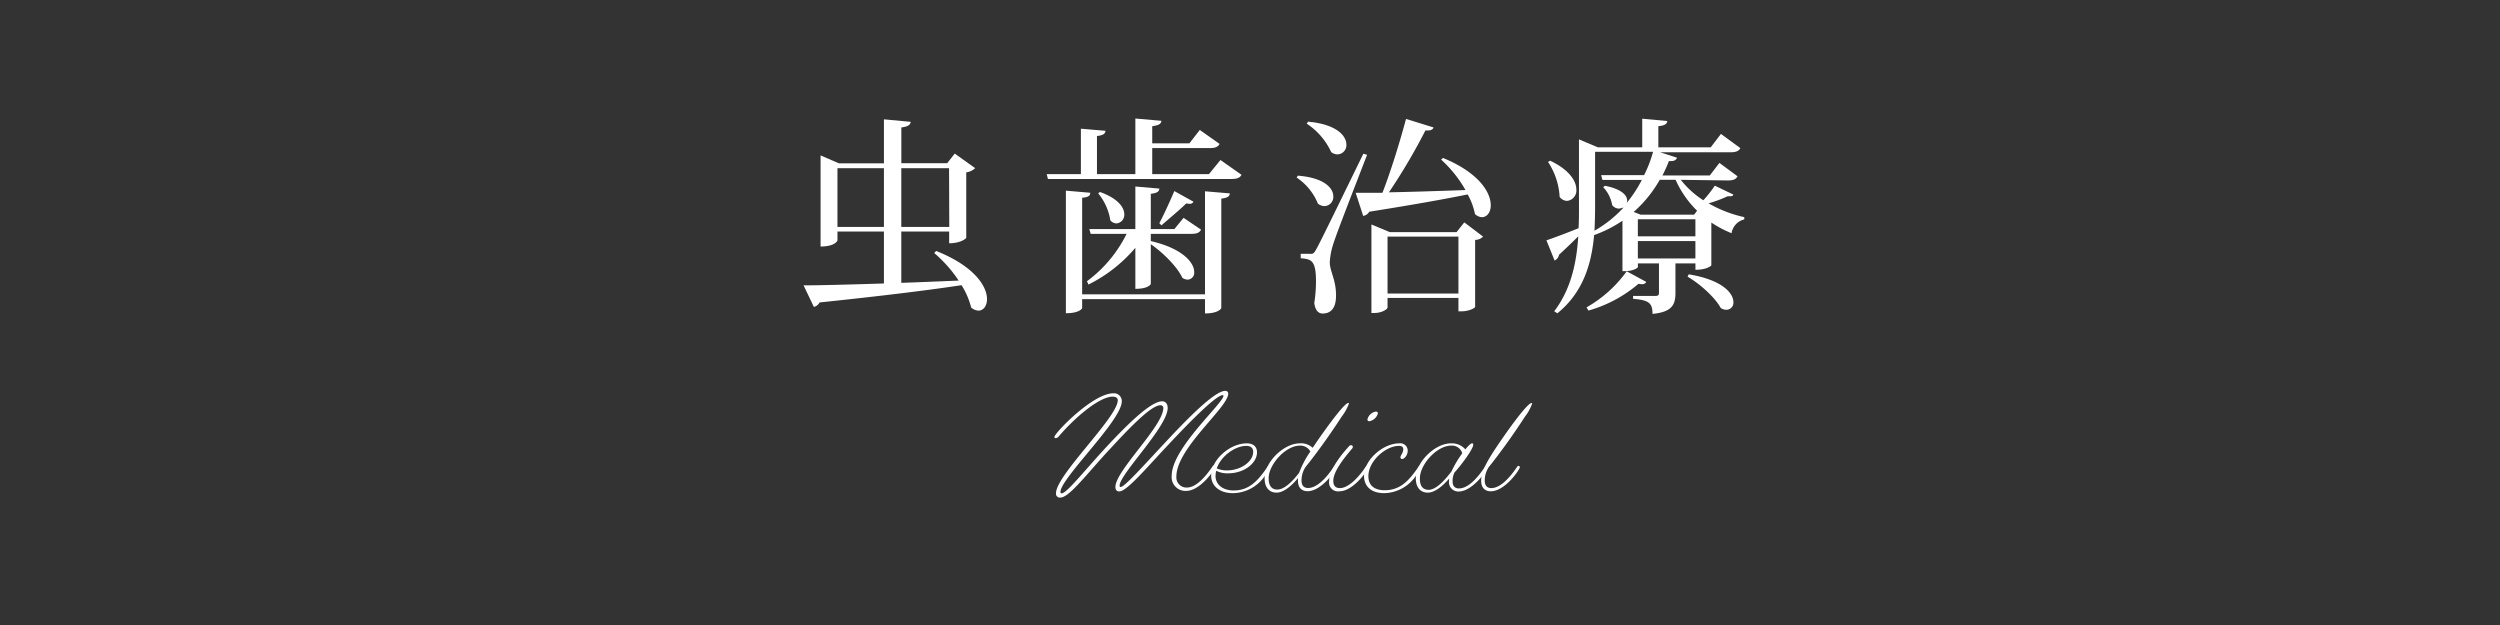 <svg xmlns="http://www.w3.org/2000/svg" viewBox="0 0 560 140"><rect x="0" y="0" width="560" height="140" fill="#333333" stroke="none"/><defs><style>.cls-1{fill:none;}.cls-2{fill:#fff;}</style></defs><title>title</title><g id="レイヤー_2" data-name="レイヤー 2"><g id="copy"><rect class="cls-1" width="560" height="140"/><path class="cls-2" d="M274.05,88.66c0-.09,0-.15-.15-.15-1.47,0-7.14,5.7-12.44,11.37-4.8,5.1-9.09,10.2-10.74,10.2-.51,0-.87-.3-.87-1,0-3.63,10.73-13.65,10.73-17.67a.59.59,0,0,0-.66-.63c-2,0-6.68,4.8-11.27,9.78-5,5.34-9.12,10.89-11.1,10.89a.86.86,0,0,1-1-1c0-4,13.83-17,13.83-20.79,0-.48-.36-.81-1.14-.81-2.88,0-8.22,4.41-12.06,8.88a1,1,0,0,1-.72.42.25.25,0,0,1-.27-.27c0-.84,8.58-9.78,13.2-9.78a1.74,1.74,0,0,1,1.89,1.8c0,4.29-13.74,17.25-13.74,20.31,0,.18.09.3.27.3,1.14,0,5.31-5.34,10.23-10.62,4.67-5,9.78-10,12.29-10,.63,0,1.23.45,1.23,1.5,0,4.2-10.77,14.82-10.77,17.4,0,.21.13.3.25.3.84,0,5.07-4.74,9.84-9.84,5.27-5.64,11.21-11.7,13.61-11.7a.61.61,0,0,1,.63.63c0,3.09-11.61,12.18-11.61,18.57a2.26,2.26,0,0,0,2.37,2.46c1.71,0,3.69-1.71,5.73-4.74a.38.38,0,0,1,.3-.21.31.31,0,0,1,.3.33,5.84,5.84,0,0,1-.93,1.56c-1.23,1.59-3.39,3.81-5.57,3.81a3.09,3.09,0,0,1-3.25-3.42C262.5,100.36,274.05,90.31,274.05,88.66Z"/><path class="cls-2" d="M276.19,110.47c-3,0-4.89-1.62-4.89-3.93,0-3.48,4.11-7.23,8-7.23,1.5,0,2.27.81,2.27,2,0,2.52-3,4.71-6.38,4.71a5.43,5.43,0,0,1-2.76-.57,5.26,5.26,0,0,0-.15,1.2c0,1.8,1.53,3.21,4.05,3.21,3.3,0,5.27-1.89,7.56-5.25a.38.38,0,0,1,.3-.21.28.28,0,0,1,.29.3,6.9,6.9,0,0,1-1,1.68A8.81,8.81,0,0,1,276.19,110.47Zm-3.63-5.55a5.48,5.48,0,0,0,2.31.45c3,0,5.84-1.92,5.84-4.17,0-.87-.56-1.32-1.55-1.32C276.73,99.88,273.52,102.1,272.56,104.92Z"/><path class="cls-2" d="M290.76,107.08c-1.5,1.83-3.26,3.27-4.8,3.27-1.76,0-2.69-1.29-2.69-3.21,0-3.63,4.28-7.83,7.89-7.83a3.78,3.78,0,0,1,2.88,1c.33-.48.68-1,1.07-1.59,3.36-4.8,6.18-8.46,6.93-8.46a.11.11,0,0,1,.12.12,10.43,10.43,0,0,1-1.62,2.94c-2.64,4.11-5.94,8.64-8.09,11.28a5.5,5.5,0,0,0-.91,3c0,1.29.63,1.71,1.5,1.71,1.71,0,3.72-1.74,5.76-4.77a.38.38,0,0,1,.3-.21.31.31,0,0,1,.3.33c0,.45-3.27,5.37-6.51,5.37-1.26,0-2.15-.75-2.15-2.37C290.74,107.47,290.74,107.29,290.76,107.08Zm-4.64,2.58c1.55,0,3.33-1.74,4.88-3.75a22.05,22.05,0,0,1,2.52-4.77,2.53,2.53,0,0,0-2.34-1.32c-3.23,0-7,4.26-7,7.29C284.17,108.73,284.79,109.66,286.12,109.66Z"/><path class="cls-2" d="M297.73,107.74c0-2.25,2.16-5.28,4.52-7.86a.5.5,0,0,1,.37-.15.38.38,0,0,1,.42.36.74.74,0,0,1-.21.45c-1.68,1.95-4.17,5.07-4.17,7.14,0,1.17.51,1.65,1.5,1.65,1.59,0,3.71-1.74,5.76-4.77a.35.35,0,0,1,.29-.21.3.3,0,0,1,.3.33c0,.45-3.26,5.37-6.51,5.37A2,2,0,0,1,297.73,107.74ZM308.17,92.2c.33,0,.47.12.47.42a2.43,2.43,0,0,1-1.92,1.74.39.39,0,0,1-.42-.39A2.32,2.32,0,0,1,308.17,92.2Z"/><path class="cls-2" d="M317.74,104.56a.38.38,0,0,1,.3-.21.27.27,0,0,1,.29.3,6.9,6.9,0,0,1-1,1.68,8.81,8.81,0,0,1-7.23,4.14c-3,0-4.56-1.56-4.56-3.9,0-3.51,4.23-7.26,7.89-7.26a1.65,1.65,0,0,1,1.89,1.74c0,.87-.72,1.77-1.26,1.77a.37.37,0,0,1-.36-.39c0-.42.63-1,.63-1.77,0-.54-.3-.78-1-.78-2.88,0-6.81,3.36-6.81,6.78,0,1.92,1.14,3.15,3.66,3.15C313.48,109.81,315.46,107.92,317.74,104.56Z"/><path class="cls-2" d="M324.61,107.2c-1.5,1.77-3.28,3.15-4.78,3.15-1.76,0-2.69-1.29-2.69-3.21,0-3.63,4.28-7.83,7.89-7.83a4,4,0,0,1,3.21,1.35c.65-.81,1.22-1.35,1.49-1.35s.27.12.27.36c0,.81-2.4,4.2-4.2,6.18a4.3,4.3,0,0,0-.42,2c0,1.08.58,1.56,1.41,1.56,1.8,0,3.75-1.74,5.82-4.8a.4.4,0,0,1,.31-.21.31.31,0,0,1,.29.33c0,.45-3.27,5.37-6.5,5.37a2.1,2.1,0,0,1-2.13-2.37C324.58,107.53,324.61,107.38,324.61,107.2ZM320,109.72c1.64,0,3.51-2,5.13-4.11a24.05,24.05,0,0,1,2.42-4.08,2.42,2.42,0,0,0-2.49-1.71c-3.23,0-7,4.26-7,7.29C318,108.76,318.67,109.72,320,109.72Z"/><path class="cls-2" d="M333.93,110.05c-1.26,0-2.15-.75-2.15-2.37,0-1.92,1.05-4.11,4.38-8.94s6.17-8.46,6.92-8.46a.11.11,0,0,1,.12.12,10.43,10.43,0,0,1-1.62,2.94c-2.64,4.11-5.94,8.64-8.09,11.28a5.5,5.5,0,0,0-.91,3c0,1.29.63,1.71,1.5,1.71,1.71,0,3.72-1.74,5.76-4.77a.38.38,0,0,1,.3-.21.31.31,0,0,1,.3.33C340.44,105.13,337.17,110.05,333.93,110.05Z"/><path class="cls-2" d="M201.89,63.36c4.06-.14,8.36-.32,12.85-.51a29.65,29.65,0,0,0-5.47-6.17l.42-.47c8.69,3.46,11.4,8,11.4,10.8,0,1.54-.84,2.57-1.91,2.57a2.66,2.66,0,0,1-1.64-.7,17.64,17.64,0,0,0-2.15-5C208,65,197.82,66.26,183.57,67.75a1.87,1.87,0,0,1-1.26,1L180,63.92c3.78,0,10.23-.18,18-.42V51.87H187.59v2s-.47,1.35-3.78,1.35V34.81l4.11,1.78H198V26.73l6,.56c-.09.7-.65,1.08-2.1,1.26v8h10.28l1.68-2.15,4.58,3.27a3.65,3.65,0,0,1-2,.94V53.27c0,.09-1.12,1.22-3.83,1.22V51.87H201.89Zm-14.3-12.52H198V37.67H187.59Zm25-13.17H201.89V50.84h10.75Z"/><path class="cls-2" d="M273.38,35.84l4.72,3.32c-.33.61-.89.93-2.24.93H234.74L234.46,39h7.66V28.83l5.51.47c-.09.7-.51,1-1.91,1.17V39h8.6V26.55l5.84.51c-.1.7-.56,1-2.06,1.21v3.84h8.32l2.33-3,4.44,3.13c-.37.65-.93.93-2.19.93H258.1V39h12.71Zm-3.46,30.09V42.85l5.56.47c-.05.65-.47,1-1.91,1.17V69c0,.09-.61,1.21-3.65,1.21V67H242.4v2c0,.09-.56,1.16-3.64,1.16V42.71l5.46.47c0,.65-.42,1-1.82,1.12V65.93Zm-25.6-13.55L244,51.31h10.32V41.78l5.38.46c-.05.66-.47,1-1.92,1.17v7.9h5.28l2.06-2.52,3.92,2.66c-.37.65-.89.93-2.15.93h-9.11V54c7.43,1.73,9.72,5,9.72,6.92a1.54,1.54,0,0,1-1.45,1.72,2.24,2.24,0,0,1-1.21-.42c-1.13-2.47-4.4-5.7-7.06-7.52v8.88c0,.09-.51,1.12-3.46,1.12V55.51a33.07,33.07,0,0,1-10.51,8.23l-.33-.75a29.19,29.19,0,0,0,8.88-10.61ZM246.37,43c4.11,1.45,5.47,3.51,5.47,5a1.93,1.93,0,0,1-1.78,2.05,1.91,1.91,0,0,1-1.35-.7A12.43,12.43,0,0,0,246,43.32Zm13.32,7c1.07-2,2.57-5.33,3.36-7.2l4.3,2.39a.93.93,0,0,1-.93.46,4.32,4.32,0,0,1-.7-.09c-1.31,1.31-3.88,3.46-5.56,4.91Z"/><path class="cls-2" d="M290.72,39.35c6,.46,7.94,2.85,7.94,4.62a2.06,2.06,0,0,1-2,2.2,2.48,2.48,0,0,1-1.45-.56,12.79,12.79,0,0,0-4.77-5.84Zm2.75,17.52c.61,0,.8,0,1.31-.94.42-.7,1-1.77,10.61-21.49l.84.23c-2.34,6.08-6.78,17.43-7.52,19.82a16,16,0,0,0-.84,4.25c0,2,1.4,3.92,1.4,7.38,0,.93,0,4.11-3,4.11-1,0-1.68-.79-1.87-2.38a31.07,31.07,0,0,0,.38-4.81c0-4.68-1-5-3.42-5.19v-1c1.64,0,2.15,0,2.15,0ZM293,27.25c6.49.6,8.59,3.22,8.59,5.14a2.06,2.06,0,0,1-2,2.19,2.28,2.28,0,0,1-1.4-.51,15.26,15.26,0,0,0-5.47-6.36Zm28.12,1.3c-.18.52-.7.75-1.82.66a133.65,133.65,0,0,1-8.18,13.87c4.77-.09,10.8-.28,17.15-.51a27.7,27.7,0,0,0-5.46-6.82l.42-.37c8.17,3.36,10.7,7.8,10.7,10.6,0,1.59-.85,2.67-2,2.67a2.43,2.43,0,0,1-1.54-.71,15,15,0,0,0-1.63-4.39c-5.28,1.08-12.39,2.34-22.06,3.88a1.83,1.83,0,0,1-1.35.93l-1.68-5.18c1.44,0,3.5,0,6,0,2-5.14,4-11.77,5.28-16.54ZM326.27,52,328,49.81,332.21,53a2.55,2.55,0,0,1-1.78.74v15c0,.23-1.31,1-3.13,1h-.61v-3H310.81v2.15c0,.33-1.17,1.22-3,1.22h-.61V50.28L311.32,52ZM310.81,65.75h15.88V53H310.81Z"/><path class="cls-2" d="M376.5,40.28a20,20,0,0,0,5.05,4.58,27.06,27.06,0,0,0,2.57-3.27l4.16,2c-.19.38-.28.38-1.31.38a30,30,0,0,1-4.25,1.58,28.06,28.06,0,0,0,8,3.09l0,.51a3.76,3.76,0,0,0-2.85,3.09,24.38,24.38,0,0,1-4.53-2.39v9.58c0,.09-1,1-3.56,1V59h-4.48v6.59c0,2.61-.7,4.3-5.14,4.72,0-2.34-.7-3.09-4.35-3.37v-.65h5c.61,0,.8-.19.8-.7V59h-4.72v.79c0,.24-1.12.94-2.85.94h-.61V49.44a28,28,0,0,1-6.35,3.22c-.56,6.31-2.39,12.8-8.23,17.52l-.7-.46c3.69-4.86,5-10.7,5.38-16.78-1.17,1.17-2.62,2.57-4.3,4.12a1.8,1.8,0,0,1-1,1.3l-1.83-4.53c1.31-.42,4.16-1.49,7.2-2.71.09-1.59.09-3.13.09-4.67V31.22L357.91,33h9.95V26.59l5.61.52c-.05.65-.52,1-2,1.16V33h11.73l2.29-3,4.35,3.18c-.33.65-.94.93-2.25.93H371.88l3.78,1.22c-.23.51-.6.84-1.82.74a32.73,32.73,0,0,1-1.45,3.23H383l2.15-2.81,4.06,3c-.37.65-.89.93-2.19.93ZM347.25,36c4.4,2.11,5.85,4.63,5.85,6.45A2.33,2.33,0,0,1,351,45a2.17,2.17,0,0,1-1.64-.89,15.76,15.76,0,0,0-2.61-7.85Zm8.13,32.85a28.13,28.13,0,0,0,9-8.08l4.39,2.38a1,1,0,0,1-1,.51,4.85,4.85,0,0,1-.75-.09,29.75,29.75,0,0,1-11.21,6ZM357.3,34V46.4c0,1.68-.05,3.46-.14,5.28a26.5,26.5,0,0,0,6.5-5.18c-.15,0-.8.23-1,.23a2,2,0,0,1-1.54-.79,7.58,7.58,0,0,0-2-4l.37-.33c3.83.75,5,2.2,5,3.32a1.93,1.93,0,0,1-.09.51h0a29,29,0,0,0,3.37-5.14h-8.83l-.28-1.07h9.62A28.11,28.11,0,0,0,370.29,34ZM380.15,47.2a22.38,22.38,0,0,1-4.81-6.92h-3.56a27.9,27.9,0,0,1-5.84,7.2l1.55.6h12Zm-13.27,1.91v3.83h12.89V49.11Zm12.89,8.79V54H366.88V57.9Zm-1.49,3.55c7.66,1.26,10,4.3,10,6.21a1.58,1.58,0,0,1-1.54,1.73,2.15,2.15,0,0,1-1.31-.42c-1.26-2.34-4.62-5.37-7.42-7Z"/></g></g></svg>